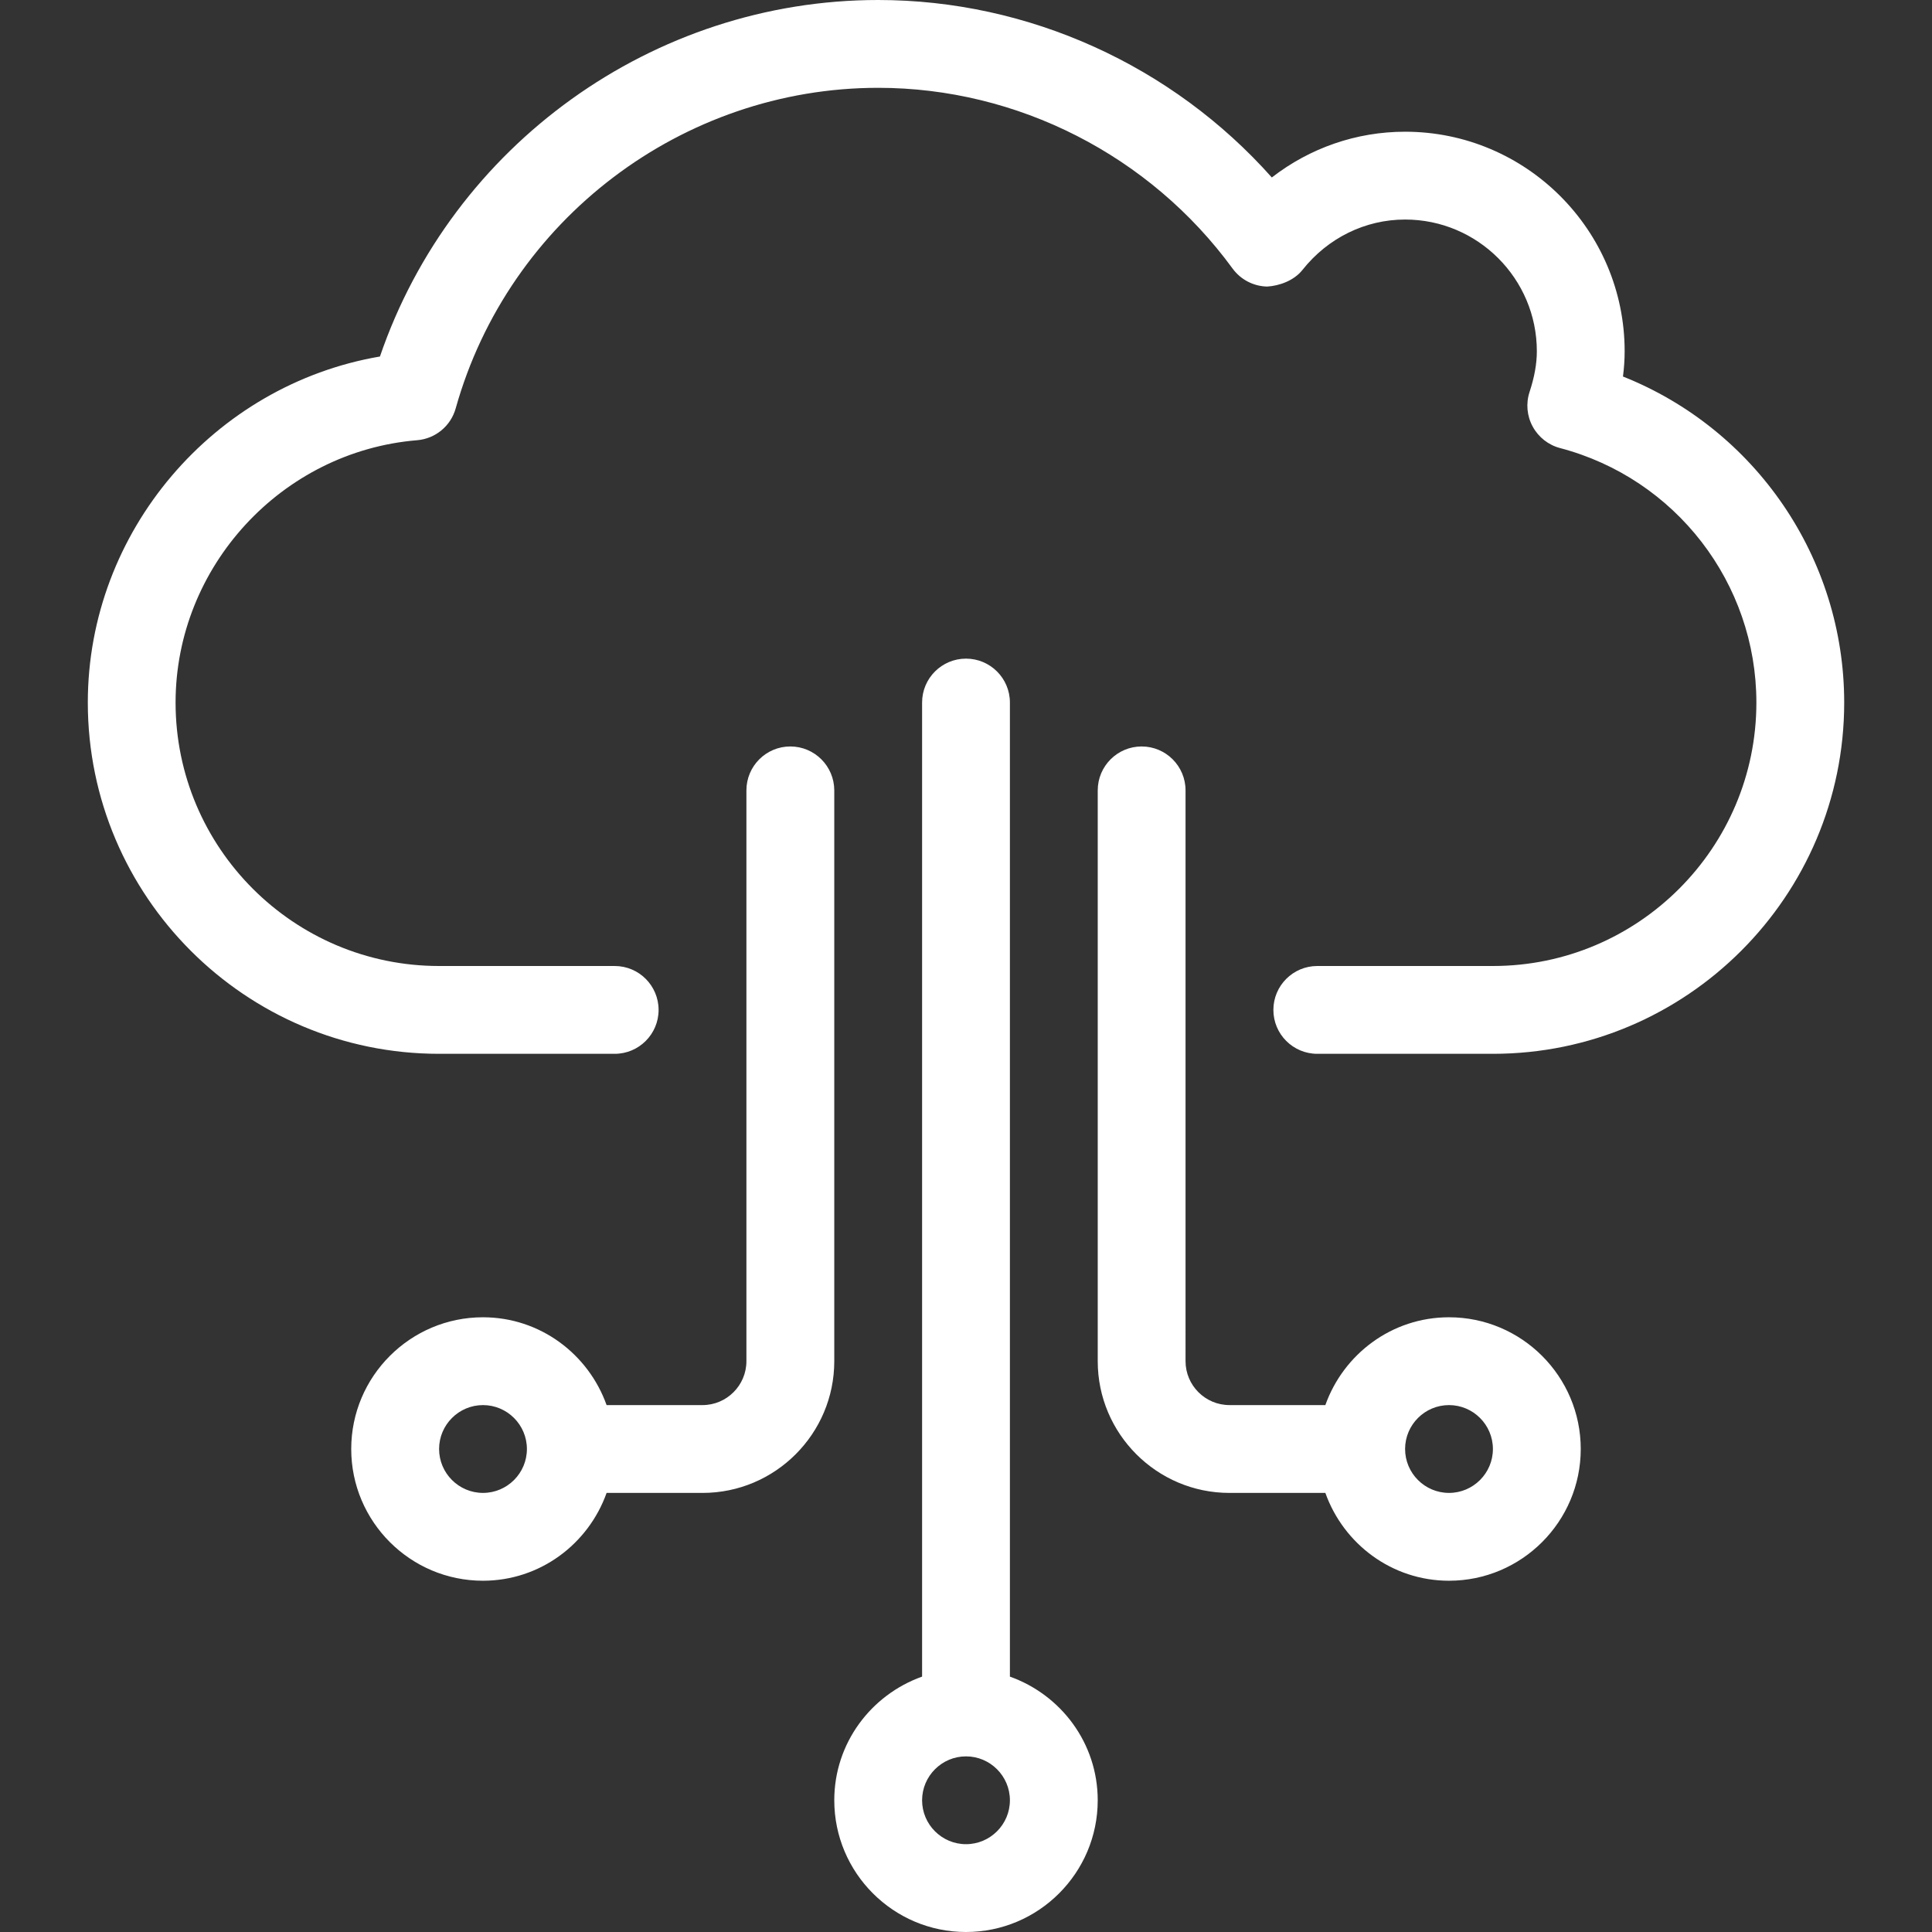 <?xml version="1.0" encoding="utf-8"?>
<!-- Generator: Adobe Illustrator 15.0.0, SVG Export Plug-In . SVG Version: 6.00 Build 0)  -->
<!DOCTYPE svg PUBLIC "-//W3C//DTD SVG 1.1//EN" "http://www.w3.org/Graphics/SVG/1.1/DTD/svg11.dtd">
<svg version="1.1" id="Layer_1" xmlns="http://www.w3.org/2000/svg" xmlns:xlink="http://www.w3.org/1999/xlink" x="0px" y="0px"
	 width="150px" height="150px" viewBox="0 0 150 150" enable-background="new 0 0 150 150" xml:space="preserve">
<rect x="0" y="0" width="150" height="150" fill="#333333" stroke="none"/>
<g>
	<g>
		<path fill="#FFFFFF" d="M126.007,29.233c0.085-0.661,0.13-1.313,0.13-1.96c0-9.399-7.646-17.046-17.046-17.046
			c-3.788,0-7.397,1.265-10.347,3.552C91.02,5.09,79.857,0,68.182,0C50.7,0,35.11,11.271,29.499,27.679
			C16.605,29.884,6.818,41.26,6.818,54.545c0,15.038,12.235,27.273,27.27,27.273h13.636c1.881,0,3.409-1.527,3.409-3.409
			S49.606,75,47.724,75H34.087c-11.281,0-20.455-9.174-20.455-20.455c0-10.551,8.236-19.497,18.75-20.366
			c1.422-0.116,2.619-1.104,3-2.479C39.491,17.049,52.981,6.818,68.182,6.818c10.814,0,21.099,5.247,27.515,14.032
			c0.628,0.859,1.623,1.377,2.687,1.398c0.938-0.055,2.076-0.457,2.737-1.289c1.974-2.489,4.878-3.914,7.971-3.914
			c5.639,0,10.228,4.589,10.228,10.227c0,0.968-0.185,2.001-0.566,3.161c-0.293,0.893-0.205,1.865,0.246,2.689
			c0.449,0.825,1.217,1.429,2.127,1.667c8.973,2.363,15.238,10.486,15.238,19.756c0,11.281-9.174,20.455-20.454,20.455h-13.636
			c-1.883,0-3.41,1.528-3.41,3.409c0,1.882,1.527,3.409,3.41,3.409h13.636c15.037,0,27.272-12.235,27.272-27.273
			C143.182,43.299,136.265,33.314,126.007,29.233z"/>
	</g>
</g>
<g>
	<g>
		<path fill="#FFFFFF" d="M61.36,57.955c-1.882,0-3.409,1.527-3.409,3.409v44.318c0,1.879-1.531,3.409-3.409,3.409h-7.446
			c-1.411-3.958-5.161-6.818-9.6-6.818c-5.639,0-10.227,4.589-10.227,10.228s4.589,10.227,10.227,10.227
			c4.439,0,8.189-2.859,9.6-6.818h7.449c5.639,0,10.228-4.588,10.228-10.227V61.364C64.769,59.482,63.242,57.955,61.36,57.955z
			 M37.5,115.909c-1.878,0-3.409-1.53-3.409-3.409s1.531-3.409,3.409-3.409s3.409,1.53,3.409,3.409S39.378,115.909,37.5,115.909z"/>
	</g>
</g>
<g>
	<g>
		<path fill="#FFFFFF" d="M78.409,130.173V54.545c0-1.882-1.527-3.409-3.409-3.409s-3.409,1.527-3.409,3.409v75.627
			c-3.958,1.411-6.818,5.161-6.818,9.601C64.773,145.411,69.361,150,75,150s10.227-4.589,10.227-10.227
			C85.227,135.334,82.371,131.584,78.409,130.173z M75,143.182c-1.878,0-3.409-1.531-3.409-3.408c0-1.879,1.531-3.41,3.409-3.41
			c1.879,0,3.409,1.531,3.409,3.41C78.409,141.65,76.879,143.182,75,143.182z"/>
	</g>
</g>
<g>
	<g>
		<path fill="#FFFFFF" d="M112.5,102.273c-4.439,0-8.189,2.859-9.6,6.817h-7.445c-1.879,0-3.41-1.53-3.41-3.409V61.364
			c0-1.882-1.527-3.409-3.408-3.409c-1.882,0-3.409,1.527-3.409,3.409v44.318c0,5.639,4.589,10.228,10.228,10.228h7.445
			c1.411,3.958,5.161,6.818,9.6,6.818c5.639,0,10.228-4.589,10.228-10.228S118.139,102.273,112.5,102.273z M112.5,115.909
			c-1.879,0-3.409-1.53-3.409-3.409s1.53-3.409,3.409-3.409s3.409,1.53,3.409,3.409S114.379,115.909,112.5,115.909z"/>
	</g>
</g>
</svg>

